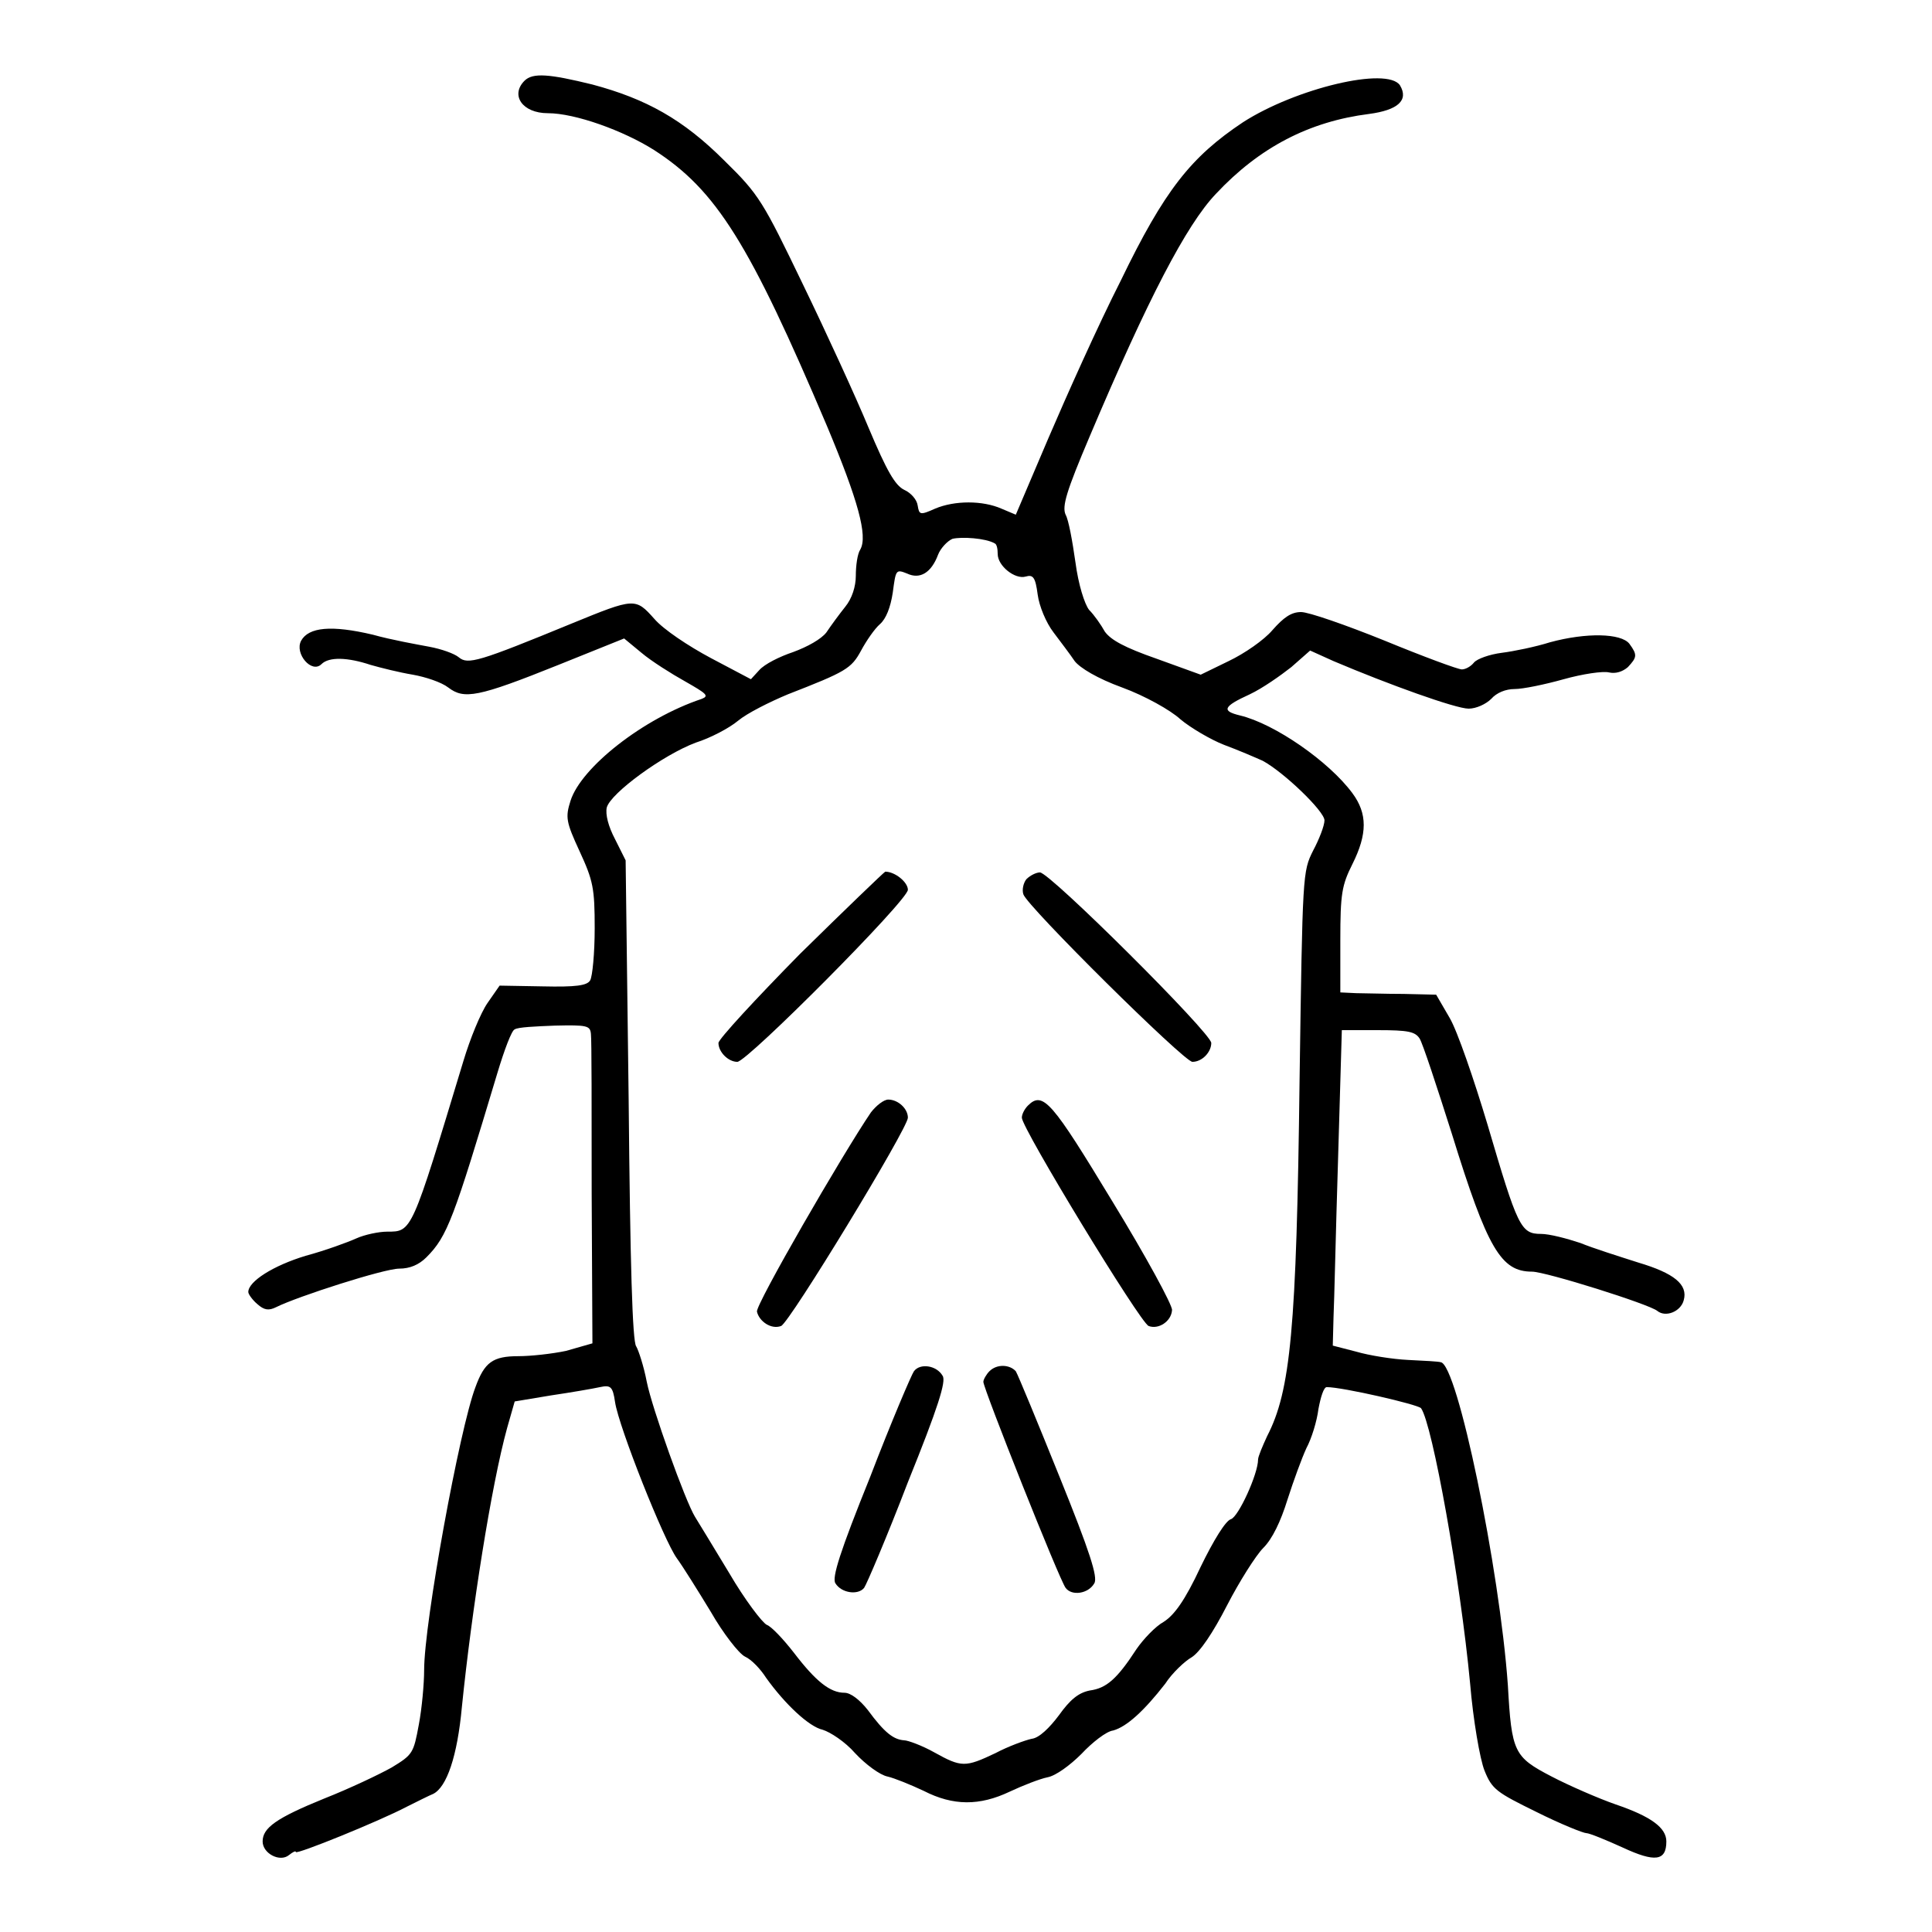 <?xml version="1.0" encoding="utf-8"?>
<!-- Svg Vector Icons : http://www.onlinewebfonts.com/icon -->
<!DOCTYPE svg PUBLIC "-//W3C//DTD SVG 1.1//EN" "http://www.w3.org/Graphics/SVG/1.1/DTD/svg11.dtd">
<svg version="1.1" xmlns="http://www.w3.org/2000/svg" xmlns:xlink="http://www.w3.org/1999/xlink" x="0px" y="0px" viewBox="0 0 256 256" enable-background="new 0 0 256 256" xml:space="preserve">
<g><g><g><path fill="#000000" d="M69.5,10.7c-1.9,1.9-0.3,4.3,3.1,4.3c3.6,0,10,2.3,14.1,4.9c8.2,5.3,12.6,12.3,22.9,36.6c4.1,9.8,5.4,14.5,4.4,16.3c-0.4,0.6-0.6,2.2-0.6,3.5c0,1.4-0.5,3-1.4,4.1c-0.8,1-1.9,2.5-2.5,3.4c-0.7,0.9-2.5,1.9-4.4,2.6c-1.8,0.6-3.8,1.6-4.5,2.4L99.5,90l-5.3-2.8c-3-1.6-6.3-3.8-7.5-5.2c-2.5-2.8-2.6-2.8-10.9,0.6c-12.4,5.1-13.8,5.5-15,4.5c-0.6-0.5-2.3-1.1-3.9-1.4c-1.6-0.3-5-0.9-7.5-1.6c-5.5-1.3-8.5-1-9.5,0.8c-0.9,1.7,1.4,4.4,2.7,3.1c1-1,3.5-0.9,6.5,0.1c1.4,0.4,3.8,1,5.6,1.3c1.7,0.3,3.8,1,4.7,1.7c2.1,1.6,3.9,1.3,14.6-3l8.7-3.5l2.3,1.9c1.3,1.1,4,2.8,5.8,3.8c2.8,1.6,3.2,1.9,2.2,2.3c-7.8,2.6-16,9.1-17.4,13.5c-0.7,2.2-0.6,2.8,1.2,6.7c1.8,3.9,2,4.9,2,10.2c0,3.3-0.3,6.4-0.6,6.9c-0.4,0.7-1.9,0.9-6.3,0.8l-5.7-0.1l-1.6,2.3c-0.9,1.3-2.3,4.7-3.2,7.7c-6.9,22.8-6.8,22.6-10.1,22.6c-1.1,0-3,0.4-4.1,0.9c-1.1,0.5-4.1,1.6-6.7,2.3c-4.3,1.3-7.6,3.4-7.6,4.8c0,0.3,0.6,1.1,1.2,1.6c0.9,0.8,1.5,0.9,2.5,0.4c2.8-1.4,14.3-5.1,16.3-5.1c1.4,0,2.6-0.5,3.6-1.5c2.8-2.8,3.6-5.1,9.4-24.4c0.9-3,1.9-5.7,2.3-5.8c0.4-0.3,2.8-0.4,5.3-0.5c4.3-0.1,4.7,0,4.8,1.1c0.1,0.7,0.1,10.2,0.1,21.1l0.1,19.9L75,179c-1.9,0.4-4.7,0.7-6.3,0.7c-3.4,0-4.5,0.8-5.7,4.1c-2.1,5.5-6.8,31.2-6.8,37.5c0,1.8-0.3,5.1-0.7,7.2c-0.7,3.8-0.8,4-3.6,5.7c-1.6,0.9-5.6,2.8-8.9,4.1c-6.4,2.6-8.2,3.9-8.2,5.7c0,1.6,2.3,2.8,3.5,1.8c0.5-0.4,0.9-0.6,0.9-0.4c0,0.4,11.1-4.1,14.7-6c1.4-0.7,3-1.5,3.5-1.7c1.8-0.9,3.2-5,3.8-11.5c1.3-12.8,3.9-29.4,6-37l1-3.5l4.8-0.8c2.7-0.4,5.6-0.9,6.5-1.1c1.4-0.3,1.7-0.1,2,2c0.5,3.3,6.5,18.4,8.2,20.7c0.8,1.1,2.8,4.3,4.5,7.1c1.6,2.8,3.7,5.5,4.5,5.9c0.9,0.4,2.1,1.7,2.8,2.8c2.5,3.5,5.7,6.5,7.5,6.9c1,0.3,3,1.6,4.3,3.1c1.4,1.5,3.3,2.9,4.3,3.1c0.9,0.2,3.1,1.1,4.8,1.9c3.9,2,7.4,2,11.4,0.1c1.7-0.8,4-1.7,5-1.9c1.1-0.2,3-1.6,4.5-3.1c1.4-1.5,3.3-3,4.2-3.1c1.8-0.5,4.1-2.6,6.9-6.2c0.9-1.4,2.6-3,3.5-3.5c1.1-0.7,2.8-3.2,4.7-6.9c1.6-3.1,3.8-6.6,4.8-7.6c1.2-1.2,2.3-3.5,3.2-6.4c0.8-2.5,1.9-5.5,2.5-6.8c0.7-1.3,1.4-3.6,1.6-5.2c0.3-1.6,0.7-2.9,1.1-2.9c2.1,0,12.1,2.3,12.5,2.8c1.5,2.1,5.2,22.7,6.5,36.5c0.4,4.8,1.3,10,1.9,11.5c1,2.5,1.6,2.9,6.9,5.5c3.2,1.6,6.2,2.8,6.6,2.8c0.4,0,2.6,0.9,4.8,1.9c4.3,2,5.8,1.8,5.8-0.8c0-1.8-2-3.3-6.7-4.9c-2.3-0.8-6.2-2.5-8.5-3.7c-5-2.6-5.3-3.2-5.8-12.1c-1.1-15.5-6.7-42.6-8.9-42.8c-0.3-0.1-2.2-0.2-4.3-0.3c-2.1-0.1-5.2-0.6-6.9-1.1l-3.1-0.8l0.1-3.8c0.1-2,0.3-11.4,0.6-20.9l0.5-17.1h4.8c4,0,4.9,0.2,5.5,1.1c0.4,0.6,2.3,6.4,4.3,12.7c4.7,15.2,6.5,18.2,10.6,18.2c1.8,0,15.5,4.3,16.6,5.2c1.1,0.9,3.1,0.1,3.5-1.4c0.6-2.1-1.3-3.6-6-5c-2.5-0.8-6-1.9-7.7-2.6c-1.8-0.6-4.1-1.2-5.2-1.2c-2.7,0-3.1-0.9-7.1-14.5c-1.8-6-4-12.4-5-14.1l-1.8-3.1l-4.3-0.1c-2.4,0-5.3-0.1-6.3-0.1l-2.1-0.1v-6.9c0-6.2,0.2-7.3,1.6-10.1c2-4,2-6.7,0-9.4c-3.1-4.2-10.3-9.2-14.9-10.3c-2.5-0.6-2.2-1.2,1.3-2.8c1.7-0.8,4.1-2.5,5.5-3.6l2.5-2.2l3.1,1.4c7.3,3.1,16.2,6.3,17.9,6.3c1,0,2.3-0.6,3-1.3c0.7-0.8,1.9-1.3,3.1-1.3c1.1,0,4-0.6,6.5-1.3c2.5-0.7,5.2-1.1,6-0.9c0.9,0.2,1.8-0.1,2.5-0.7c1.2-1.3,1.3-1.6,0.2-3.1c-1.1-1.4-5.7-1.5-10.5-0.2c-1.9,0.6-4.8,1.2-6.4,1.4c-1.6,0.2-3.3,0.8-3.7,1.3c-0.4,0.5-1.1,0.9-1.6,0.9c-0.5,0-5.1-1.7-10.2-3.8c-5.2-2.1-10.1-3.8-11.1-3.8c-1.3,0-2.3,0.7-3.8,2.4c-1.1,1.3-3.7,3.1-5.8,4.1l-3.7,1.8l-5.8-2.1c-4.3-1.5-6.1-2.5-6.9-3.6c-0.5-0.9-1.4-2.2-2.1-2.9c-0.6-0.8-1.4-3.3-1.8-6.3c-0.4-2.8-0.9-5.6-1.3-6.3c-0.5-1.1,0.1-3.1,3.2-10.4c7.7-18.2,12.8-28,16.7-32.1c5.8-6.2,12.4-9.6,20.3-10.6c3.8-0.5,5.3-1.8,4.1-3.8c-1.7-2.5-13.8,0.4-20.8,4.9c-6.9,4.6-10.4,9-16.2,21c-3,5.9-7.2,15.3-9.6,20.9l-4.3,10.1l-1.9-0.8c-2.5-1.1-6.2-1.1-8.8,0c-2,0.9-2.1,0.8-2.3-0.4c-0.1-0.8-0.9-1.7-1.8-2.1c-1.2-0.6-2.3-2.5-4.7-8.2c-1.7-4.1-5.6-12.6-8.7-19c-5.3-11-5.8-11.9-10.4-16.4c-5.5-5.5-10.4-8.2-17.5-10.1C72.8,9.8,70.6,9.6,69.5,10.7z M131.8,72c0.3,0.1,0.4,0.8,0.4,1.4c0,1.6,2.3,3.4,3.7,3c1-0.3,1.3,0.1,1.6,2.4c0.2,1.5,1.1,3.7,2.1,5c0.9,1.2,2.2,2.9,2.8,3.8c0.7,0.9,3,2.3,6.3,3.5c3,1.1,6.4,3,7.7,4.2c1.3,1.1,4,2.7,5.8,3.4c1.9,0.7,4.2,1.7,5.1,2.1c2.8,1.5,8.2,6.7,8.2,7.9c0,0.7-0.7,2.5-1.5,4c-1.4,2.8-1.4,3-1.8,30.4c-0.4,33.1-1.2,41.2-4.3,47.2c-0.6,1.3-1.2,2.7-1.2,3.1c0,1.9-2.6,7.6-3.6,7.9c-0.7,0.2-2.3,2.8-4,6.3c-2.1,4.5-3.5,6.4-4.9,7.3c-1.1,0.6-2.7,2.3-3.6,3.6c-2.6,4-4,5.2-6.2,5.5c-1.5,0.3-2.6,1.2-4.1,3.3c-1.2,1.6-2.6,3-3.6,3.1c-0.9,0.2-3.1,1-4.8,1.9c-4,1.9-4.5,1.9-8.1-0.1c-1.6-0.9-3.5-1.6-4-1.6c-1.4-0.1-2.6-1-4.8-4c-1.1-1.4-2.3-2.3-3.1-2.3c-1.9,0-3.8-1.5-6.7-5.3c-1.4-1.8-3-3.5-3.6-3.7c-0.6-0.3-2.9-3.3-5-6.9c-2.1-3.5-4.2-6.9-4.5-7.4c-1.3-2.1-5.7-14.4-6.4-17.9c-0.4-2.1-1.1-4.2-1.4-4.7c-0.5-0.6-0.8-10.9-1-32.7L82.9,114l-1.4-2.8c-0.9-1.7-1.3-3.3-1.1-4.2c0.5-1.9,7.5-7,11.8-8.6c1.9-0.6,4.4-1.9,5.6-2.9s4.2-2.5,6.6-3.5c7.7-3,8.4-3.4,9.7-5.8c0.7-1.3,1.8-2.9,2.5-3.5c0.8-0.7,1.4-2.2,1.7-4.2c0.4-3,0.4-3.1,1.9-2.5c1.7,0.8,3.2-0.1,4.1-2.5c0.3-0.8,1.2-1.8,1.9-2.1C127.4,71.1,130.6,71.3,131.8,72z"/><path fill="#000000" d="M106,126.4c-5.9,6-10.8,11.3-10.8,11.8c0,1.2,1.3,2.5,2.5,2.5c1.3,0,22.6-21.4,22.6-22.8c0-1-1.7-2.4-3-2.4C117.1,115.6,112,120.5,106,126.4z"/><path fill="#000000" d="M136,116.5c-0.4,0.5-0.6,1.4-0.4,2c0.5,1.6,21.3,22.2,22.4,22.2c1.3,0,2.5-1.3,2.5-2.5c0-1.3-21.4-22.6-22.7-22.6C137.3,115.6,136.5,116,136,116.5z"/><path fill="#000000" d="M115.4,147.4c-3.8,5.6-15.3,25.5-15.1,26.4c0.3,1.3,1.9,2.4,3.2,1.9c1.1-0.4,16.8-26.2,16.8-27.6c0-1.2-1.3-2.4-2.6-2.4C117.1,145.7,116.1,146.5,115.4,147.4z"/><path fill="#000000" d="M136.2,146.5c-0.4,0.4-0.8,1.1-0.8,1.6c0,1.4,15.7,27.2,16.8,27.6c1.3,0.5,3-0.6,3.1-2.1c0.1-0.6-3.5-7.2-7.9-14.4C139.4,146,138.2,144.5,136.2,146.5z"/><path fill="#000000" d="M121.1,181.7c-0.3,0.4-3,6.7-5.8,14c-4,9.9-5.1,13.4-4.6,14.1c0.8,1.3,3,1.6,3.8,0.6c0.3-0.4,3-6.7,5.8-14c4-9.9,5.1-13.4,4.6-14.1C124.1,180.9,121.9,180.6,121.1,181.7z"/><path fill="#000000" d="M131.1,181.7c-0.4,0.4-0.8,1.1-0.8,1.4c0,0.9,10.1,26.3,10.9,27.3c0.8,1.1,3,0.8,3.8-0.6c0.5-0.8-0.6-4.2-4.6-14.1c-2.9-7.2-5.5-13.5-5.8-14C133.8,180.8,132.1,180.7,131.1,181.7z"/></g></g></g>
</svg>